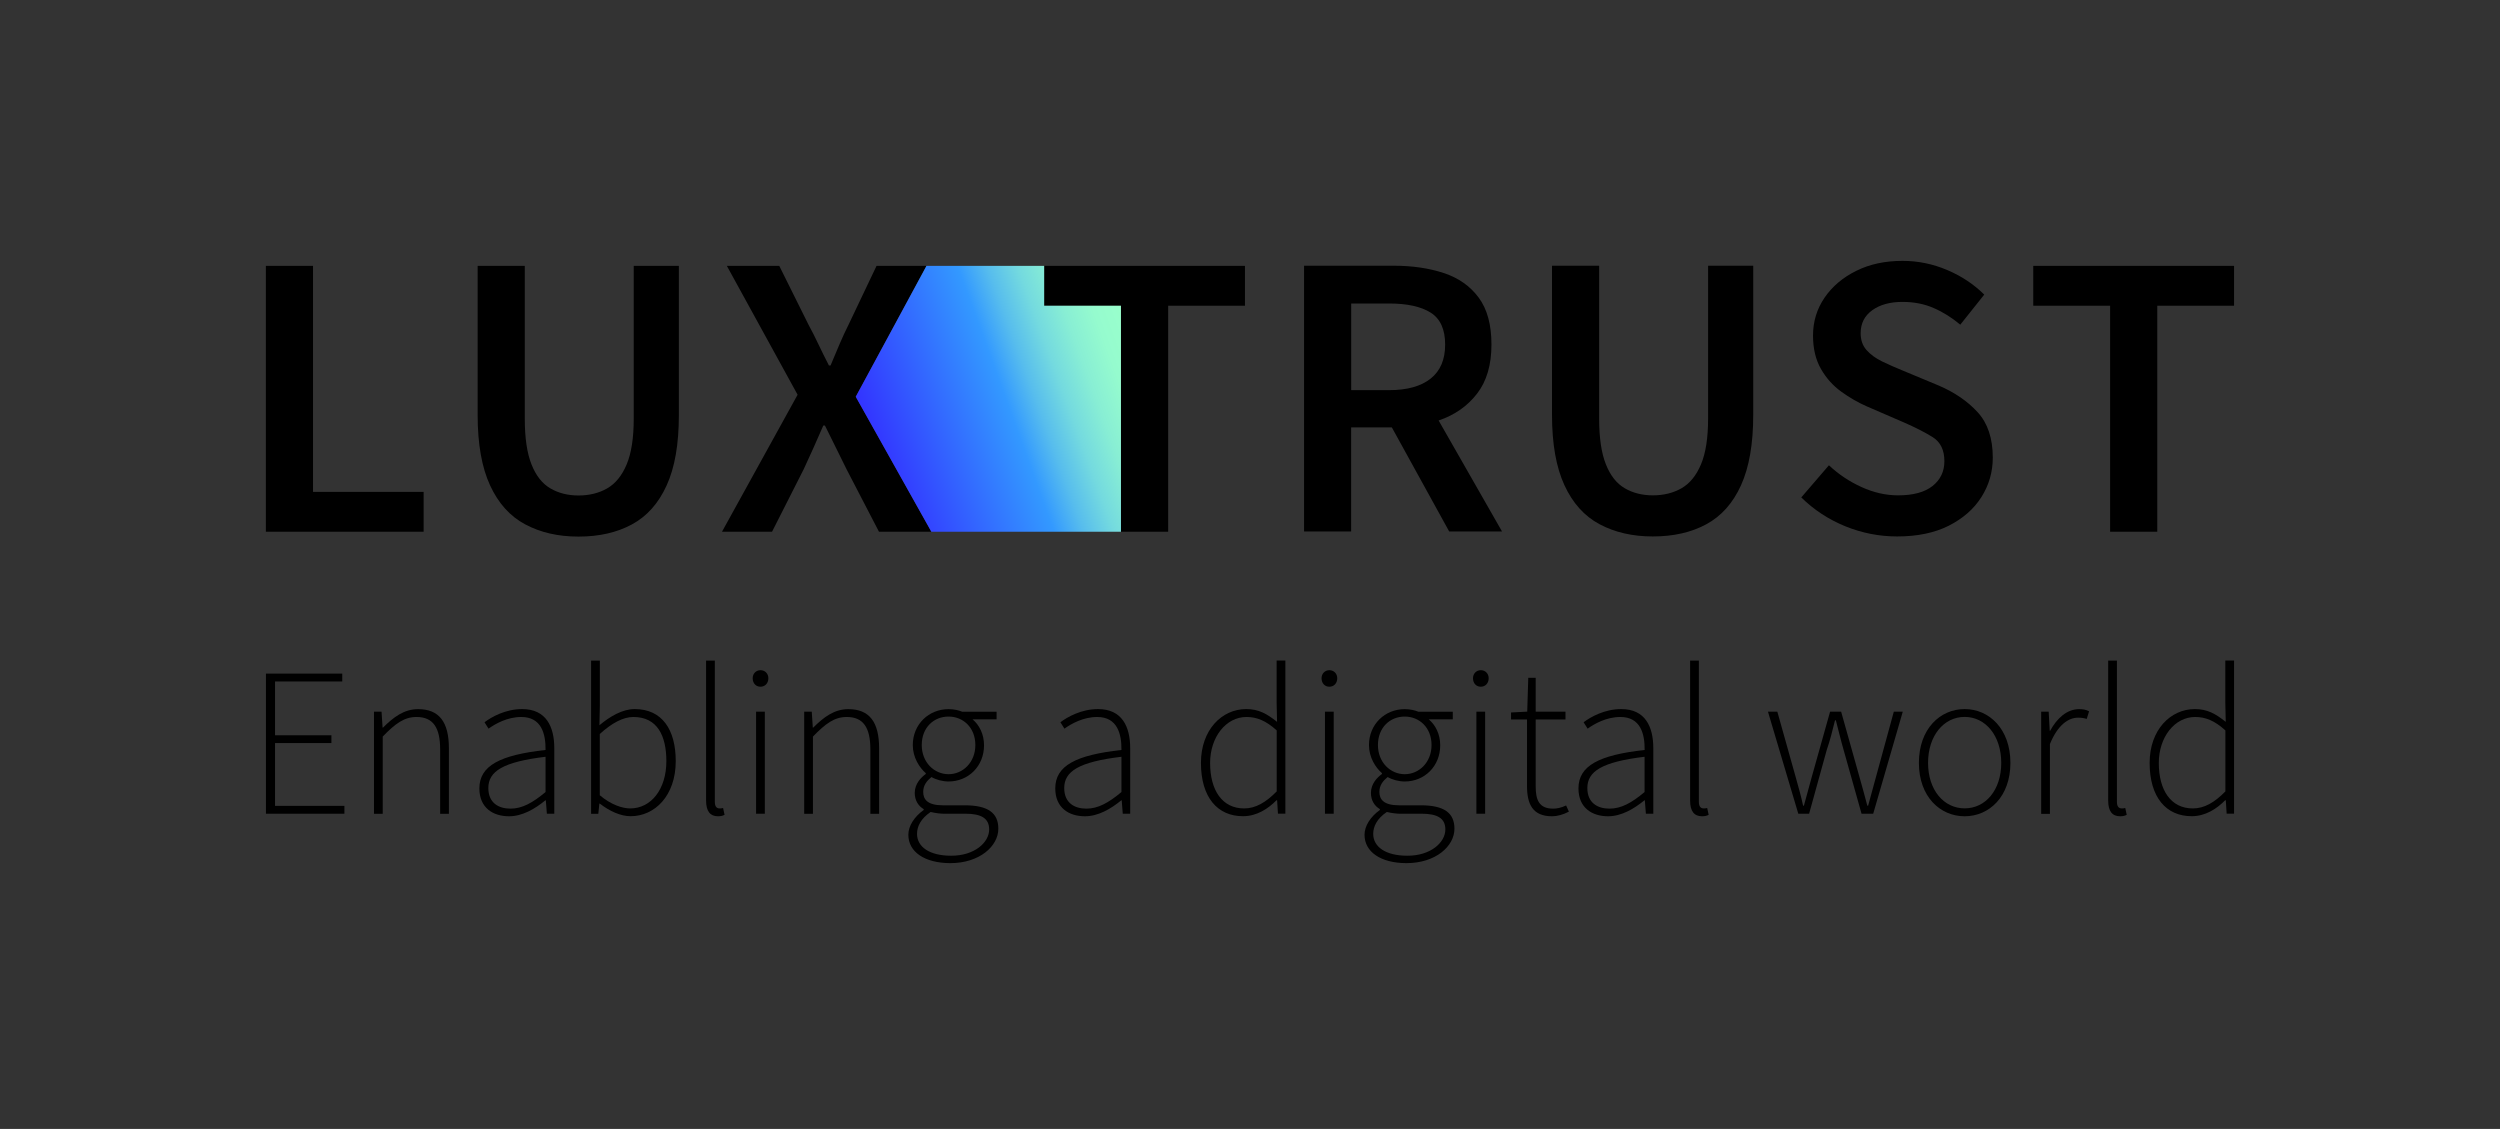 <?xml version="1.0" encoding="utf-8"?>
<!-- Generator: Adobe Illustrator 27.2.0, SVG Export Plug-In . SVG Version: 6.00 Build 0)  -->
<svg version="1.1" id="Calque_1" xmlns="http://www.w3.org/2000/svg" xmlns:xlink="http://www.w3.org/1999/xlink" x="0px" y="0px"
	 viewBox="0 0 360.05 162.59" style="enable-background:new 0 0 360.05 162.59;" xml:space="preserve">
<rect x="0" y="0" width="360.05" height="162.59" fill="#333333" stroke="none"/>
<style type="text/css">
	.st0{fill:none;}
	.st1{fill:url(#SVGID_1_);}
</style>
<rect class="st0" width="360.05" height="162.59"/>
<g>
</g>
<g>
</g>
<g>
</g>
<g>
</g>
<g>
</g>
<g>
</g>
<g>
	<polygon points="38.29,38.29 38.29,76.58 61.01,76.58 61.01,70.84 45.08,70.84 45.08,38.29 	"/>
	<path d="M83.31,77.28c-2.93,0-5.48-0.59-7.67-1.76c-2.19-1.17-3.87-3.04-5.06-5.62c-1.19-2.58-1.79-5.95-1.79-10.13V38.29h6.79
		V60.3c0,2.77,0.32,4.97,0.97,6.59c0.64,1.62,1.55,2.77,2.72,3.45c1.17,0.68,2.52,1.02,4.04,1.02c1.56,0,2.94-0.34,4.13-1.02
		c1.19-0.68,2.13-1.83,2.81-3.45c0.68-1.62,1.02-3.81,1.02-6.59V38.29h6.5v21.49c0,4.18-0.58,7.55-1.76,10.13
		c-1.17,2.58-2.84,4.45-5.01,5.62C88.84,76.7,86.27,77.28,83.31,77.28"/>
	<path d="M103.98,76.58l10.89-19.73l-10.19-18.56h7.55l4.22,8.49c0.47,0.86,0.93,1.77,1.38,2.72c0.45,0.96,0.97,2,1.55,3.13h0.24
		c0.47-1.13,0.91-2.18,1.32-3.13c0.41-0.96,0.83-1.86,1.26-2.72l4.04-8.49h7.2l-10.19,18.85l10.89,19.44h-7.55l-4.68-9.02
		c-0.51-1.01-1.01-2.02-1.49-3.02c-0.49-1-1.02-2.08-1.61-3.25h-0.24c-0.51,1.17-0.99,2.25-1.43,3.25c-0.45,1-0.91,2-1.38,3.02
		l-4.57,9.02H103.98z"/>
	<polygon points="161.44,76.58 161.44,44.03 150.38,44.03 150.38,38.29 179.3,38.29 179.3,44.03 168.24,44.03 168.24,76.58 	"/>
	<path d="M194.6,56.19h5.45c2.61,0,4.61-0.56,6-1.67c1.39-1.11,2.08-2.74,2.08-4.89c0-2.19-0.69-3.72-2.08-4.6
		c-1.39-0.88-3.39-1.32-6-1.32h-5.45V56.19z M187.81,76.56V38.27h12.94c2.65,0,5.04,0.35,7.17,1.05c2.13,0.7,3.81,1.88,5.04,3.54
		c1.23,1.66,1.84,3.91,1.84,6.76c0,2.93-0.69,5.29-2.08,7.08c-1.39,1.8-3.23,3.08-5.53,3.86l9.13,15.98h-7.61l-8.26-14.99h-5.86
		v14.99H187.81z"/>
	<path d="M238.04,77.26c-2.93,0-5.48-0.59-7.67-1.76c-2.19-1.17-3.87-3.04-5.06-5.62s-1.79-5.95-1.79-10.13V38.27h6.79v22.01
		c0,2.77,0.32,4.97,0.97,6.59c0.64,1.62,1.55,2.77,2.72,3.45c1.17,0.68,2.52,1.02,4.04,1.02c1.56,0,2.94-0.34,4.13-1.02
		c1.19-0.68,2.13-1.83,2.81-3.45c0.68-1.62,1.02-3.81,1.02-6.59V38.27h6.5v21.49c0,4.18-0.59,7.55-1.76,10.13
		c-1.17,2.58-2.84,4.45-5.01,5.62C243.57,76.68,241,77.26,238.04,77.26"/>
	<path d="M273.23,77.26c-2.58,0-5.06-0.49-7.46-1.46c-2.4-0.98-4.52-2.36-6.35-4.16l3.98-4.63c1.37,1.29,2.93,2.33,4.68,3.13
		c1.76,0.8,3.51,1.2,5.27,1.2c2.19,0,3.84-0.45,4.98-1.35c1.13-0.9,1.7-2.09,1.7-3.57c0-1.6-0.56-2.75-1.67-3.45
		c-1.11-0.7-2.53-1.42-4.25-2.17l-5.27-2.28c-1.25-0.55-2.47-1.25-3.66-2.11c-1.19-0.86-2.17-1.95-2.93-3.28
		c-0.76-1.33-1.14-2.93-1.14-4.8c0-2.03,0.56-3.85,1.67-5.47c1.11-1.62,2.64-2.91,4.57-3.86c1.93-0.96,4.15-1.43,6.65-1.43
		c2.23,0,4.37,0.44,6.44,1.32c2.07,0.88,3.84,2.06,5.33,3.54l-3.45,4.33c-1.21-1.01-2.49-1.82-3.84-2.4
		c-1.35-0.59-2.84-0.88-4.48-0.88c-1.8,0-3.25,0.4-4.36,1.2c-1.11,0.8-1.67,1.9-1.67,3.31c0,0.98,0.28,1.79,0.85,2.43
		c0.57,0.64,1.32,1.19,2.25,1.64c0.94,0.45,1.93,0.89,2.99,1.32l5.21,2.17c2.26,0.98,4.12,2.25,5.56,3.83
		c1.44,1.58,2.17,3.76,2.17,6.53c0,2.07-0.55,3.96-1.64,5.68c-1.09,1.72-2.66,3.09-4.71,4.13
		C278.59,76.75,276.12,77.26,273.23,77.26"/>
	<polygon points="292.83,38.29 292.83,44.03 303.9,44.03 303.9,76.58 310.69,76.58 310.69,44.03 321.75,44.03 321.75,38.29 	"/>
</g>
<linearGradient id="SVGID_1_" gradientUnits="userSpaceOnUse" x1="126.168" y1="65.176" x2="164.115" y2="51.364">
	<stop  offset="2.596391e-07" style="stop-color:#3333FF"/>
	<stop  offset="0.5" style="stop-color:#3399FF"/>
	<stop  offset="0.6" style="stop-color:#57BDED"/>
	<stop  offset="0.702" style="stop-color:#74DADF"/>
	<stop  offset="0.803" style="stop-color:#88EED4"/>
	<stop  offset="0.903" style="stop-color:#95FBCE"/>
	<stop  offset="1" style="stop-color:#99FFCC"/>
</linearGradient>
<polygon class="st1" points="161.44,76.58 134.13,76.58 123.24,57.14 133.43,38.29 150.38,38.29 150.38,44.03 161.44,44.03 "/>
<g>
	<path d="M38.29,97.01h11v1.13h-9.68v7.75h8.12v1.13h-8.12v9.04h9.99v1.13h-11.3V97.01z"/>
	<path d="M53.88,102.49h1.07l0.15,2.3h0.06c1.5-1.5,3.03-2.66,5.05-2.66c3.03,0,4.44,1.84,4.44,5.64v9.43h-1.26v-9.28
		c0-3.12-1.01-4.66-3.4-4.66c-1.78,0-3.06,0.95-4.87,2.82v11.12h-1.26V102.49z"/>
	<path d="M69.04,113.55c0-3.28,2.97-4.81,9.53-5.54c0.03-2.3-0.58-4.75-3.49-4.75c-2.02,0-3.74,0.98-4.72,1.68l-0.58-0.92
		c1.01-0.77,3.03-1.9,5.42-1.9c3.46,0,4.63,2.54,4.63,5.64v9.43h-1.07l-0.15-1.93h-0.06c-1.5,1.23-3.31,2.3-5.24,2.3
		C71,117.56,69.04,116.34,69.04,113.55z M78.57,114.07v-5.08c-6.16,0.74-8.24,2.11-8.24,4.5c0,2.14,1.47,2.97,3.19,2.97
		C75.2,116.46,76.7,115.63,78.57,114.07z"/>
	<path d="M86.38,115.73h-0.06l-0.15,1.47h-1.04V95.14h1.26v6.43l-0.06,2.88c1.5-1.26,3.31-2.33,5.08-2.33c3.95,0,5.91,2.97,5.91,7.5
		c0,4.99-3.03,7.93-6.49,7.93C89.41,117.56,87.79,116.83,86.38,115.73z M95.97,109.63c0-3.65-1.29-6.37-4.75-6.37
		c-1.47,0-3.09,0.86-4.84,2.45v8.82c1.62,1.38,3.28,1.9,4.38,1.9C93.79,116.43,95.97,113.64,95.97,109.63z"/>
	<path d="M101.69,115.3V95.14h1.26v20.34c0,0.7,0.28,0.95,0.7,0.95c0.12,0,0.24,0,0.49-0.06l0.21,0.98
		c-0.28,0.15-0.58,0.21-0.95,0.21C102.3,117.56,101.69,116.86,101.69,115.3z"/>
	<path d="M108.4,97.68c0-0.67,0.49-1.16,1.13-1.16c0.64,0,1.13,0.49,1.13,1.16c0,0.73-0.49,1.22-1.13,1.22
		C108.89,98.91,108.4,98.42,108.4,97.68z M108.89,102.49h1.26v14.7h-1.26V102.49z"/>
	<path d="M115.84,102.49h1.07l0.15,2.3h0.06c1.5-1.5,3.03-2.66,5.05-2.66c3.03,0,4.44,1.84,4.44,5.64v9.43h-1.26v-9.28
		c0-3.12-1.01-4.66-3.4-4.66c-1.78,0-3.06,0.95-4.87,2.82v11.12h-1.26V102.49z"/>
	<path d="M130.82,120.23c0-1.29,0.86-2.6,2.21-3.58v-0.12c-0.74-0.43-1.29-1.23-1.29-2.33c0-1.35,0.95-2.27,1.59-2.73v-0.12
		c-0.92-0.8-1.87-2.27-1.87-4.04c0-3,2.3-5.18,5.15-5.18c0.8,0,1.5,0.18,1.96,0.37h4.96v1.1h-3.46c0.98,0.83,1.65,2.14,1.65,3.74
		c0,3-2.24,5.21-5.12,5.21c-0.83,0-1.78-0.25-2.45-0.64c-0.64,0.52-1.19,1.16-1.19,2.14c0,1.07,0.61,1.93,2.82,1.93h3.16
		c3.31,0,4.84,1.07,4.84,3.37c0,2.51-2.7,4.96-6.92,4.96C133.15,124.3,130.82,122.68,130.82,120.23z M142.46,119.46
		c0-1.62-1.16-2.27-3.43-2.27h-3.19c-0.28,0-1.04-0.06-1.81-0.25c-1.41,0.95-1.96,2.08-1.96,3.15c0,1.87,1.78,3.15,4.9,3.15
		C140.34,123.26,142.46,121.33,142.46,119.46z M140.47,107.3c0-2.51-1.75-4.1-3.86-4.1c-2.11,0-3.86,1.56-3.86,4.1
		c0,2.51,1.81,4.2,3.86,4.2C138.66,111.5,140.47,109.81,140.47,107.3z"/>
	<path d="M151.98,113.55c0-3.28,2.97-4.81,9.53-5.54c0.03-2.3-0.58-4.75-3.49-4.75c-2.02,0-3.74,0.98-4.72,1.68l-0.58-0.92
		c1.01-0.77,3.03-1.9,5.42-1.9c3.46,0,4.63,2.54,4.63,5.64v9.43h-1.07l-0.15-1.93h-0.06c-1.5,1.23-3.31,2.3-5.24,2.3
		C153.94,117.56,151.98,116.34,151.98,113.55z M161.51,114.07v-5.08c-6.16,0.74-8.24,2.11-8.24,4.5c0,2.14,1.47,2.97,3.19,2.97
		C158.14,116.46,159.64,115.63,161.51,114.07z"/>
	<path d="M172.96,109.87c0-4.75,3-7.75,6.52-7.75c1.78,0,2.97,0.67,4.44,1.84l-0.06-2.73v-6.1h1.26v22.05h-1.07l-0.12-1.93h-0.09
		c-1.2,1.23-2.85,2.3-4.81,2.3C175.35,117.56,172.96,114.84,172.96,109.87z M183.87,113.98v-8.79c-1.56-1.41-2.88-1.93-4.35-1.93
		c-2.97,0-5.24,2.91-5.24,6.62c0,3.95,1.75,6.55,4.9,6.55C180.83,116.43,182.3,115.57,183.87,113.98z"/>
	<path d="M190.33,97.68c0-0.67,0.49-1.16,1.13-1.16c0.64,0,1.13,0.49,1.13,1.16c0,0.73-0.49,1.22-1.13,1.22
		C190.82,98.91,190.33,98.42,190.33,97.68z M190.82,102.49h1.26v14.7h-1.26V102.49z"/>
	<path d="M196.52,120.23c0-1.29,0.86-2.6,2.21-3.58v-0.12c-0.74-0.43-1.29-1.23-1.29-2.33c0-1.35,0.95-2.27,1.59-2.73v-0.12
		c-0.92-0.8-1.87-2.27-1.87-4.04c0-3,2.3-5.18,5.15-5.18c0.8,0,1.5,0.18,1.96,0.37h4.96v1.1h-3.46c0.98,0.83,1.65,2.14,1.65,3.74
		c0,3-2.24,5.21-5.12,5.21c-0.83,0-1.78-0.25-2.45-0.64c-0.64,0.52-1.19,1.16-1.19,2.14c0,1.07,0.61,1.93,2.82,1.93h3.15
		c3.31,0,4.84,1.07,4.84,3.37c0,2.51-2.69,4.96-6.92,4.96C198.84,124.3,196.52,122.68,196.52,120.23z M208.16,119.46
		c0-1.62-1.16-2.27-3.43-2.27h-3.19c-0.28,0-1.04-0.06-1.81-0.25c-1.41,0.95-1.96,2.08-1.96,3.15c0,1.87,1.78,3.15,4.9,3.15
		C206.04,123.26,208.16,121.33,208.16,119.46z M206.17,107.3c0-2.51-1.75-4.1-3.86-4.1c-2.11,0-3.86,1.56-3.86,4.1
		c0,2.51,1.81,4.2,3.86,4.2C204.36,111.5,206.17,109.81,206.17,107.3z"/>
	<path d="M212.14,97.68c0-0.67,0.49-1.16,1.13-1.16c0.64,0,1.13,0.49,1.13,1.16c0,0.73-0.49,1.22-1.13,1.22
		C212.63,98.91,212.14,98.42,212.14,97.68z M212.63,102.49h1.26v14.7h-1.26V102.49z"/>
	<path d="M219.92,113.18v-9.56h-2.3v-1.01l2.33-0.12l0.15-4.87h1.07v4.87h4.29v1.13h-4.29v9.65c0,1.9,0.46,3.19,2.51,3.19
		c0.55,0,1.16-0.12,1.87-0.46l0.4,0.89c-0.8,0.43-1.68,0.67-2.42,0.67C220.71,117.56,219.92,115.79,219.92,113.18z"/>
	<path d="M227.33,113.55c0-3.28,2.97-4.81,9.53-5.54c0.03-2.3-0.58-4.75-3.49-4.75c-2.02,0-3.74,0.98-4.72,1.68l-0.58-0.92
		c1.01-0.77,3.03-1.9,5.42-1.9c3.46,0,4.62,2.54,4.62,5.64v9.43h-1.07l-0.15-1.93h-0.06c-1.5,1.23-3.31,2.3-5.24,2.3
		C229.29,117.56,227.33,116.34,227.33,113.55z M236.85,114.07v-5.08c-6.16,0.74-8.24,2.11-8.24,4.5c0,2.14,1.47,2.97,3.19,2.97
		C233.49,116.46,234.99,115.63,236.85,114.07z"/>
	<path d="M243.41,115.3V95.14h1.26v20.34c0,0.7,0.28,0.95,0.71,0.95c0.12,0,0.25,0,0.49-0.06l0.21,0.98
		c-0.28,0.15-0.58,0.21-0.95,0.21C244.02,117.56,243.41,116.86,243.41,115.3z"/>
	<path d="M254.62,102.49h1.35l2.7,9.62c0.37,1.35,0.73,2.57,1.01,3.92h0.12c0.37-1.35,0.71-2.57,1.07-3.92l2.7-9.62h1.59l2.7,9.62
		c0.37,1.35,0.73,2.57,1.07,3.92h0.12c0.37-1.35,0.7-2.57,1.07-3.92l2.63-9.62h1.29l-4.26,14.7h-1.68l-2.6-9.25
		c-0.4-1.38-0.71-2.73-1.1-4.2h-0.12c-0.37,1.47-0.7,2.85-1.19,4.26l-2.54,9.19h-1.56L254.62,102.49z"/>
	<path d="M276.36,109.87c0-4.9,3.06-7.75,6.59-7.75c3.52,0,6.59,2.85,6.59,7.75c0,4.87-3.06,7.69-6.59,7.69
		C279.43,117.56,276.36,114.75,276.36,109.87z M288.22,109.87c0-3.92-2.27-6.62-5.27-6.62s-5.27,2.7-5.27,6.62s2.27,6.55,5.27,6.55
		S288.22,113.8,288.22,109.87z"/>
	<path d="M293.98,102.49h1.07l0.15,2.76h0.06c0.98-1.81,2.42-3.12,4.17-3.12c0.52,0,0.98,0.06,1.44,0.31l-0.34,1.1
		c-0.4-0.12-0.7-0.18-1.26-0.18c-1.35,0-2.91,1.01-4.04,3.8v10.05h-1.26V102.49z"/>
	<path d="M303.62,115.3V95.14h1.26v20.34c0,0.7,0.28,0.95,0.71,0.95c0.12,0,0.25,0,0.49-0.06l0.21,0.98
		c-0.28,0.15-0.58,0.21-0.95,0.21C304.23,117.56,303.62,116.86,303.62,115.3z"/>
	<path d="M309.59,109.87c0-4.75,3-7.75,6.52-7.75c1.78,0,2.97,0.67,4.44,1.84l-0.06-2.73v-6.1h1.26v22.05h-1.07l-0.12-1.93h-0.09
		c-1.2,1.23-2.85,2.3-4.81,2.3C311.98,117.56,309.59,114.84,309.59,109.87z M320.5,113.98v-8.79c-1.56-1.41-2.88-1.93-4.35-1.93
		c-2.97,0-5.24,2.91-5.24,6.62c0,3.95,1.75,6.55,4.9,6.55C317.47,116.43,318.94,115.57,320.5,113.98z"/>
</g>
</svg>
